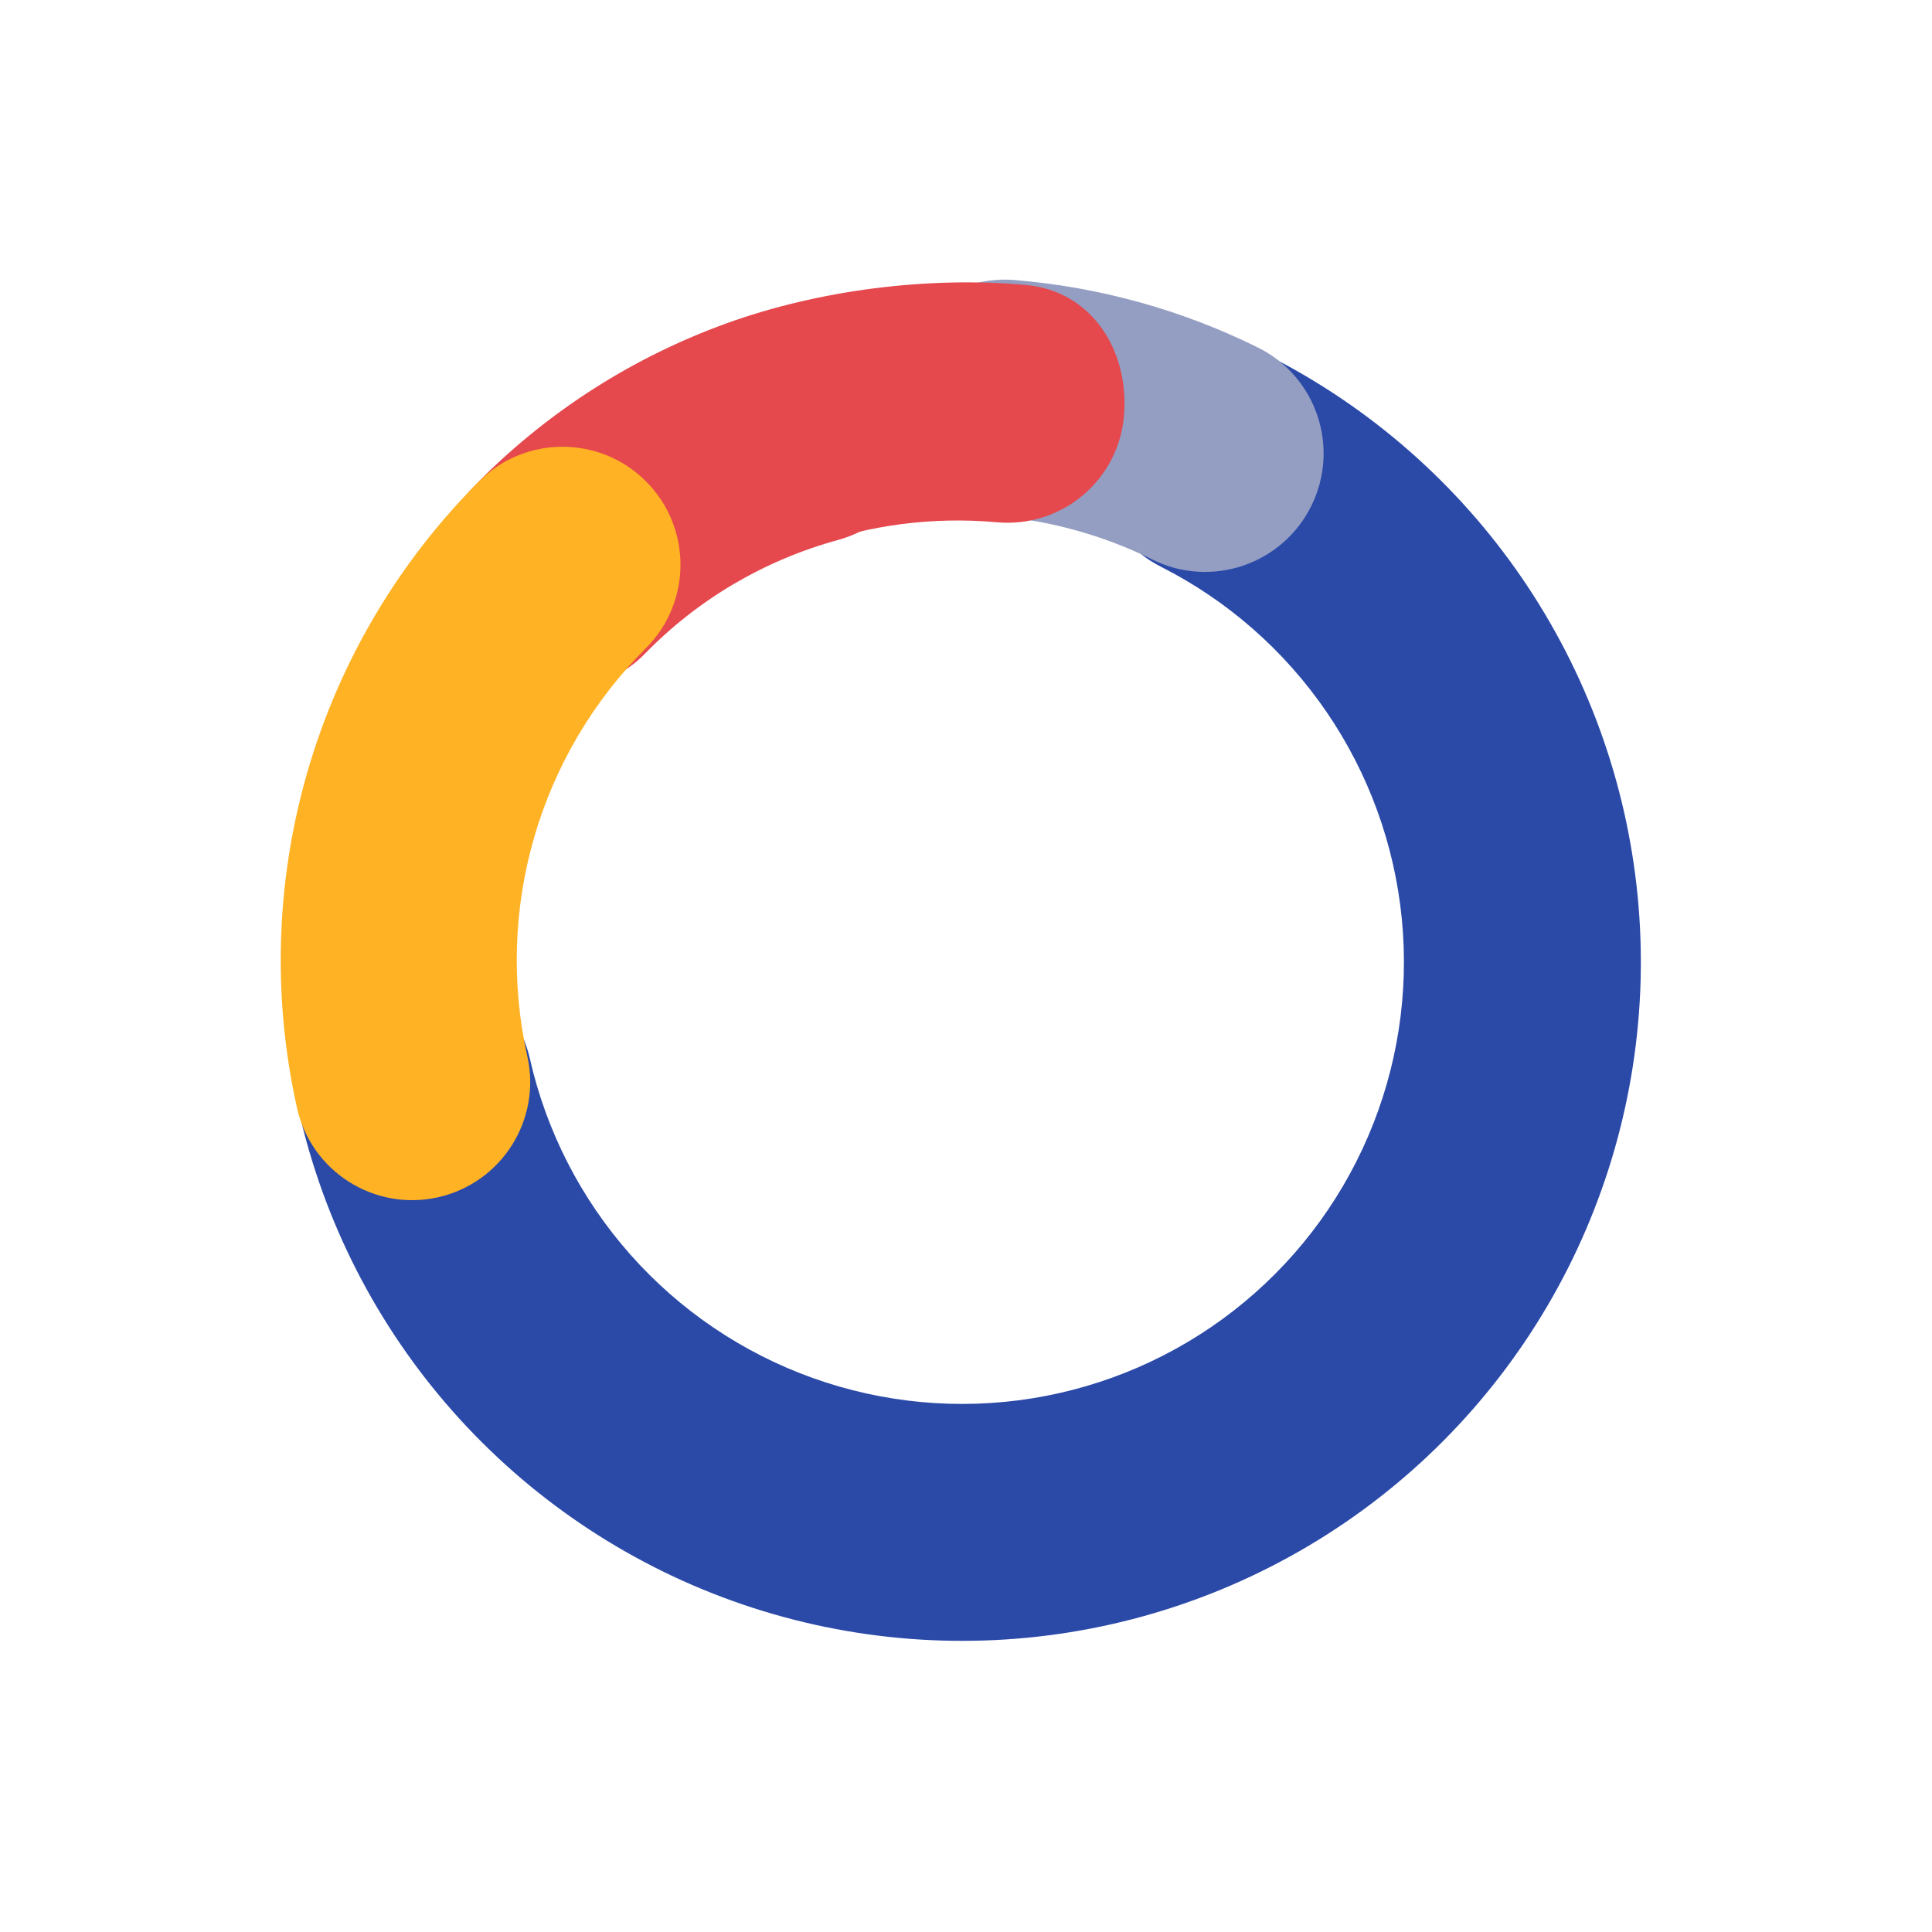 <?xml version="1.0" encoding="UTF-8"?> <svg xmlns="http://www.w3.org/2000/svg" width="131" height="131" viewBox="0 0 131 131" fill="none"> <path fill-rule="evenodd" clip-rule="evenodd" d="M49.708 108.564C42.398 105.949 35.866 101.529 30.718 95.717C25.57 89.905 21.972 82.888 20.258 75.317C19.279 70.99 21.992 66.689 26.32 65.711C30.646 64.733 34.948 67.449 35.927 71.776C37.043 76.708 39.388 81.28 42.742 85.067C46.097 88.855 50.353 91.734 55.115 93.438C59.878 95.142 64.991 95.616 69.98 94.816C74.97 94.015 79.674 91.967 83.658 88.862C87.641 85.756 90.774 81.695 92.765 77.052C94.757 72.41 95.544 67.338 95.051 62.306C94.558 57.274 92.802 52.446 89.945 48.27C87.088 44.096 83.224 40.708 78.71 38.425C74.752 36.42 73.165 31.587 75.167 27.629C77.17 23.671 82.002 22.087 85.96 24.091C92.888 27.597 98.819 32.794 103.203 39.202C107.587 45.61 110.283 53.02 111.04 60.745C111.796 68.471 110.589 76.26 107.529 83.391C104.47 90.522 99.657 96.763 93.538 101.533C87.419 106.304 80.193 109.449 72.53 110.678C64.868 111.907 57.017 111.179 49.708 108.564Z" fill="#2B4AA8"></path> <path fill-rule="evenodd" clip-rule="evenodd" d="M59.039 26.578C59.407 22.161 64.36 18.625 68.776 18.986C74.526 19.456 80.129 21.008 85.29 23.562C89.26 25.526 90.88 30.338 88.91 34.311C86.94 38.283 82.124 39.912 78.155 37.947C74.813 36.293 71.178 35.286 67.442 34.98C63.026 34.619 58.671 30.995 59.039 26.578Z" fill="#949EC2"></path> <path fill-rule="evenodd" clip-rule="evenodd" d="M32.696 43.858C29.538 40.701 29.507 35.612 32.626 32.492C37.32 27.798 42.992 24.193 49.244 21.931C55.496 19.669 62.909 18.724 69.556 19.322C73.982 19.72 76.562 23.707 76.218 28.127C75.875 32.548 72.008 35.809 67.582 35.411C63.278 35.024 58.941 35.583 54.876 37.054C50.81 38.525 47.118 40.87 44.061 43.928C40.942 47.047 35.853 47.016 32.696 43.858Z" fill="#E5484D"></path> <path fill-rule="evenodd" clip-rule="evenodd" d="M32.321 44.414C29.115 41.288 29.029 36.174 32.131 32.993C37.709 27.269 44.719 23.146 52.457 21.026C56.751 19.85 61.212 22.386 62.422 26.688C63.631 30.991 61.132 35.432 56.838 36.608C51.837 37.978 47.325 40.636 43.742 44.313C40.641 47.495 35.528 47.541 32.321 44.414Z" fill="#E5484D"></path> <path fill-rule="evenodd" clip-rule="evenodd" d="M29.691 81.184C25.378 82.147 21.101 79.433 20.138 75.121C18.454 67.572 18.701 59.72 20.858 52.293C23.015 44.867 27.013 38.105 32.482 32.636C35.607 29.511 40.673 29.51 43.797 32.634C46.922 35.759 46.921 40.825 43.796 43.95C40.235 47.511 37.631 51.914 36.226 56.752C34.821 61.59 34.659 66.707 35.757 71.629C36.72 75.942 34.004 80.219 29.691 81.184Z" fill="#FFB224"></path> </svg> 